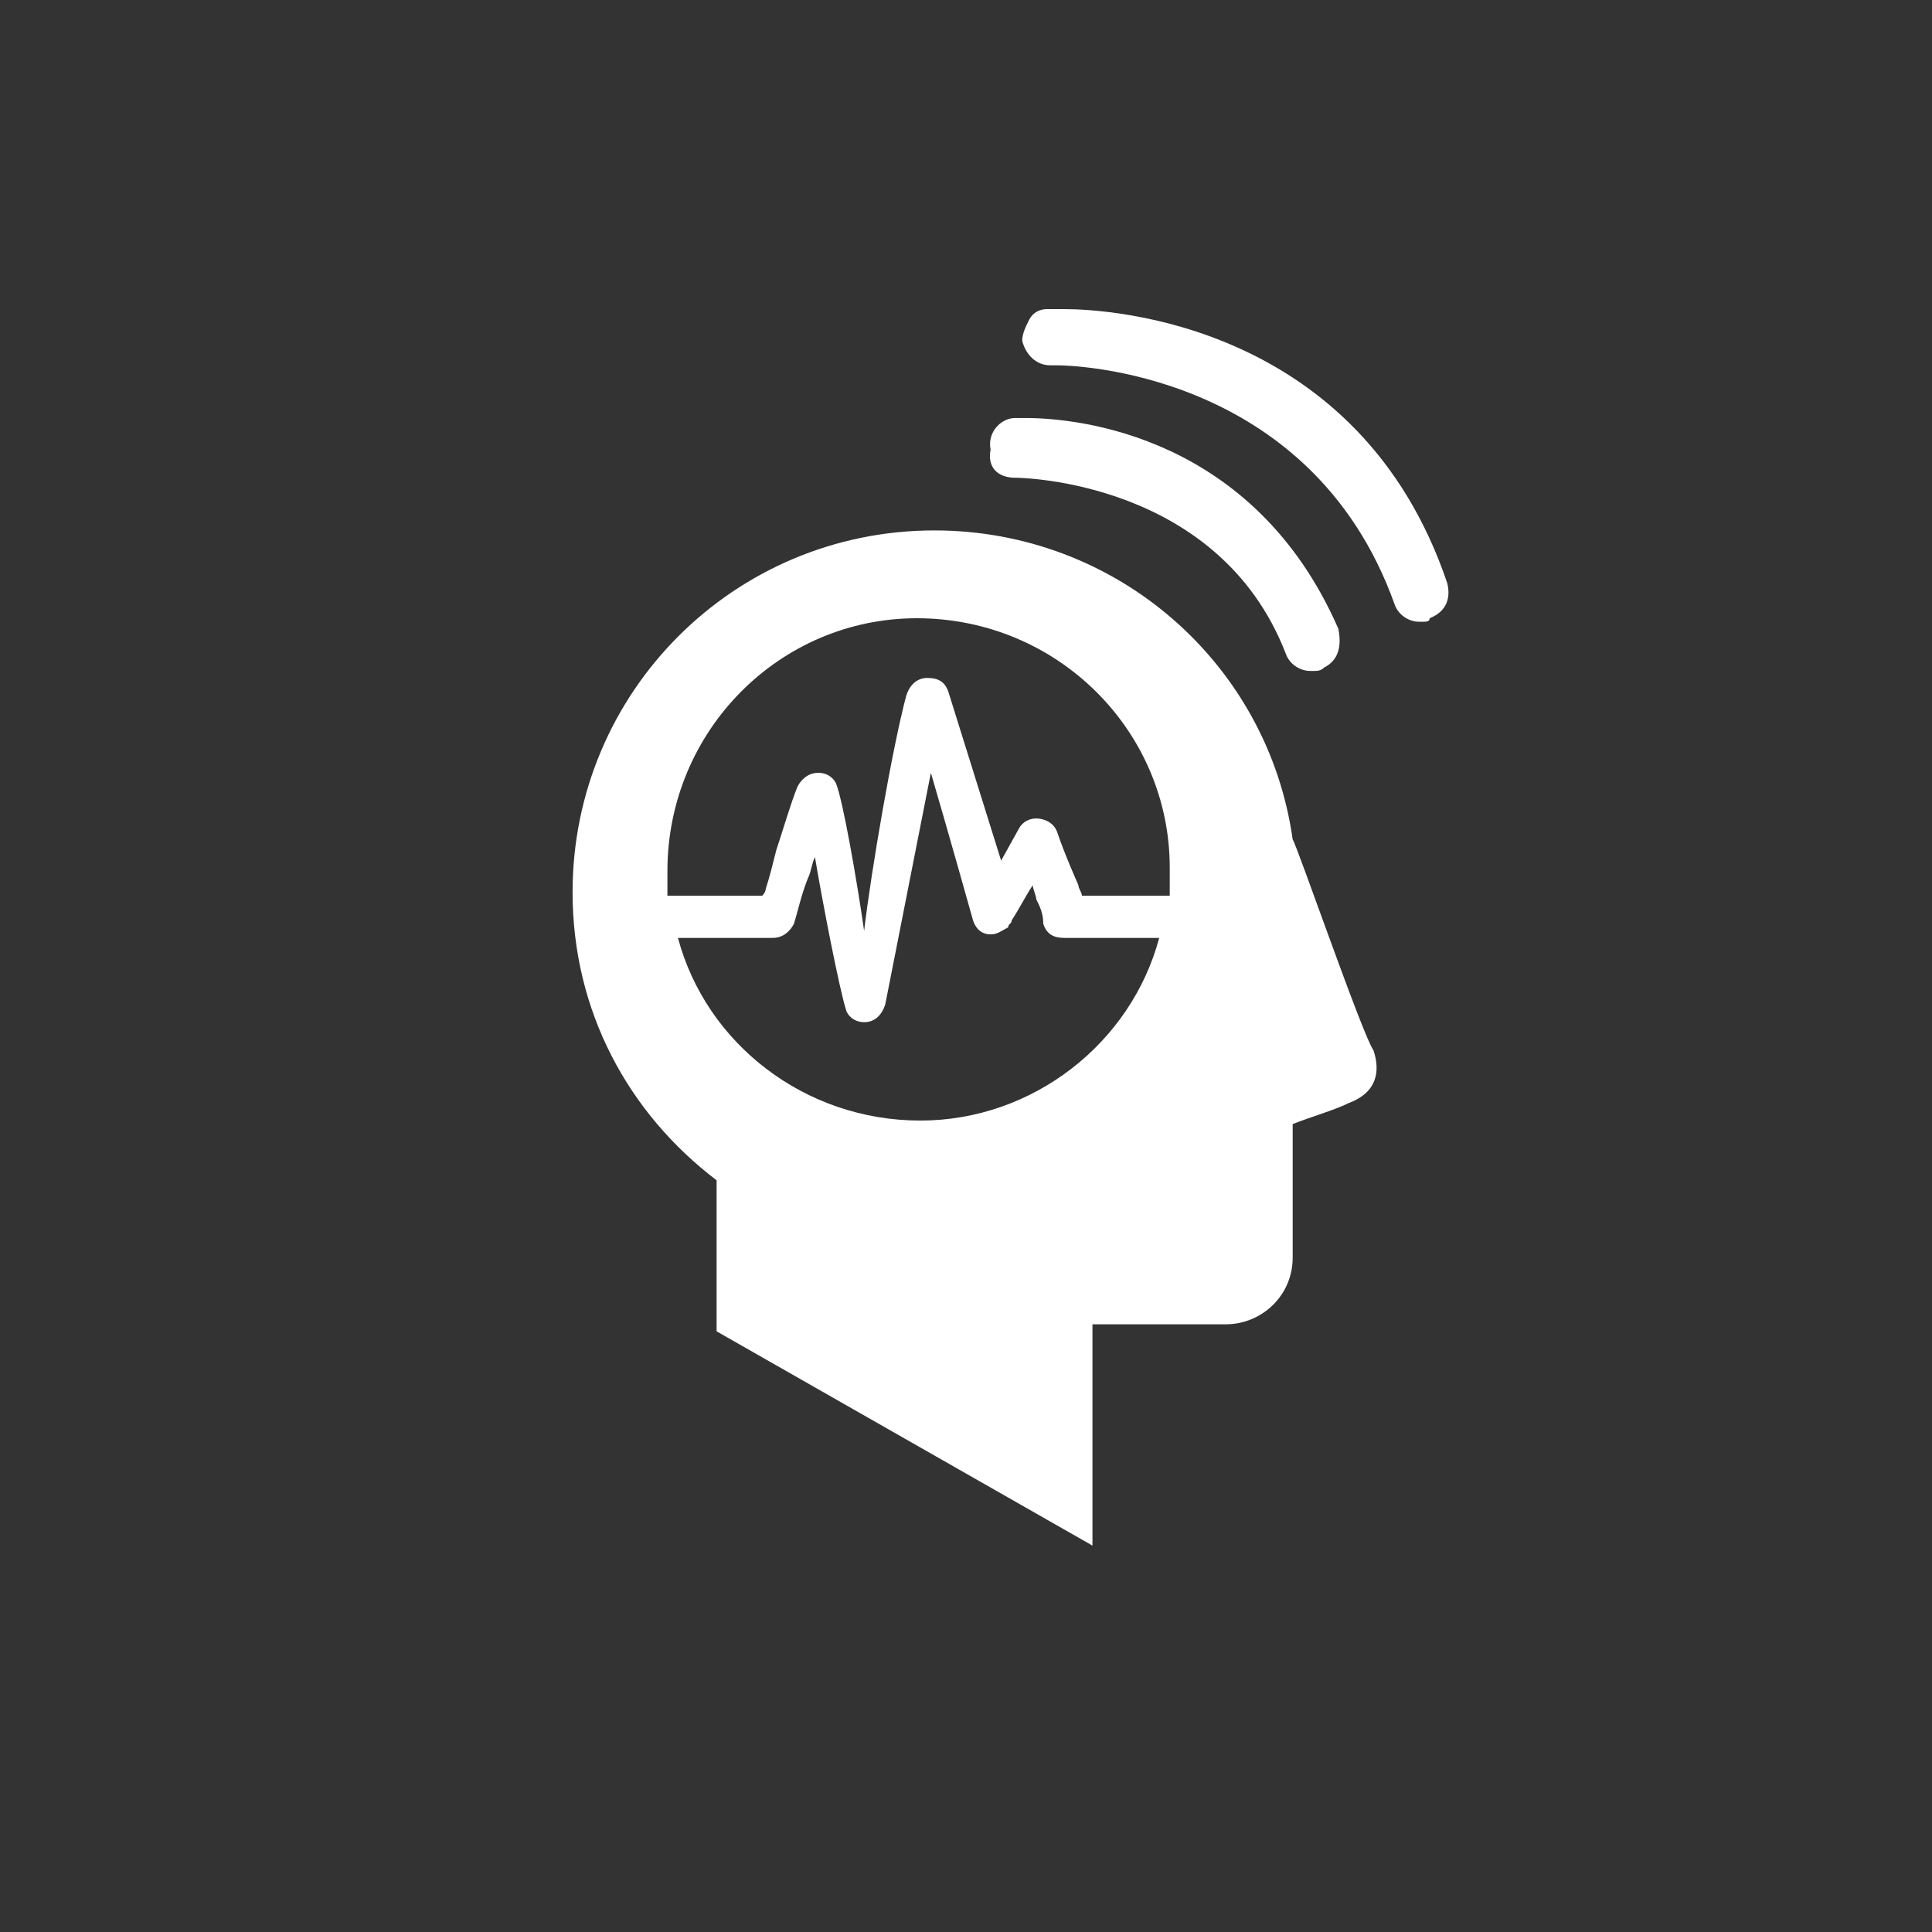 <?xml version="1.0" encoding="utf-8"?>
<!-- Generator: Adobe Illustrator 19.0.0, SVG Export Plug-In . SVG Version: 6.00 Build 0)  -->
<svg version="1.1" id="Capa_1" xmlns="http://www.w3.org/2000/svg" xmlns:xlink="http://www.w3.org/1999/xlink" x="0px" y="0px"
	 width="55px" height="55px" viewBox="0 0 55 55" style="enable-background:new 0 0 55 55;" xml:space="preserve">
<rect x="0" y="0" width="55" height="55" fill="#333333" stroke="none"/>
<style type="text/css">
	.st0{fill:none;}
	.st1{fill:#FFFFFF;}
</style>
<g>
	<rect class="st0" width="55" height="55"/>
	<g>
		<g>
			<path class="st1" d="M36.8,23.9c-0.7-5-5-8.8-10.2-8.8c-5.7,0-10.3,4.6-10.3,10.3c0,3.4,1.6,6.3,4.1,8.2l0,4.3L31.1,44l0-6.3
				l3.8,0c1,0,1.9-0.8,1.9-1.9l0-3.8c0.5-0.2,1.2-0.4,1.6-0.6c0.8-0.3,0.9-0.9,0.7-1.5C38.8,29.5,36.9,24,36.8,23.9z M26.1,17.6
				c4,0,7.2,3.2,7.2,7.1c0,0.3,0,0.5,0,0.8h-2.5c0-0.1-0.1-0.2-0.1-0.3c0,0-0.4-0.9-0.6-1.5c-0.1-0.3-0.4-0.4-0.6-0.4
				c-0.2,0-0.4,0.1-0.5,0.3l-0.5,0.9l-1.5-4.8c-0.1-0.3-0.3-0.4-0.6-0.4c-0.3,0-0.5,0.2-0.6,0.5c-0.4,1.5-1,5-1.2,6.7
				c-0.2-1.4-0.6-3.7-0.8-4.2c-0.1-0.2-0.3-0.3-0.5-0.3c-0.3,0-0.5,0.2-0.6,0.4c-0.2,0.5-0.4,1.2-0.6,1.8c-0.1,0.4-0.2,0.8-0.3,1.1
				c0,0.1-0.1,0.2-0.1,0.2H19c0-0.2,0-0.5,0-0.7C19,20.8,22.2,17.6,26.1,17.6z M26.2,31.9c-3.3,0-6.1-2.2-6.9-5.2H22
				c0.3,0,0.5-0.2,0.6-0.4c0.1-0.3,0.2-0.8,0.4-1.3c0.1-0.2,0.1-0.4,0.2-0.6c0.2,1.2,0.7,3.8,0.9,4.4c0.1,0.2,0.3,0.3,0.5,0.3
				c0.3,0,0.5-0.2,0.6-0.5l1.3-6.6c0.5,1.7,1.2,4.2,1.2,4.2c0.1,0.3,0.3,0.4,0.5,0.4c0.2,0,0.3-0.1,0.5-0.2l0,0
				c0-0.1,0.1-0.1,0.1-0.2c0.2-0.3,0.4-0.7,0.6-1l0,0c0,0.1,0.1,0.3,0.1,0.4c0.1,0.2,0.2,0.4,0.2,0.7c0.1,0.3,0.3,0.4,0.6,0.4H33
				C32.2,29.7,29.4,31.9,26.2,31.9z"/>
			<path class="st1" d="M28.9,13.6C28.9,13.6,28.9,13.6,28.9,13.6C28.9,13.6,28.9,13.6,28.9,13.6c0.2,0,5.8,0.1,7.7,5
				c0.1,0.3,0.4,0.5,0.7,0.5c0,0,0.1,0,0.1,0c0.1,0,0.2,0,0.3-0.1c0.4-0.2,0.5-0.6,0.4-1.1c-2.4-5.5-7.4-6-8.9-6c-0.2,0-0.3,0-0.3,0
				c-0.4,0-0.8,0.4-0.7,0.9C28.1,13.3,28.4,13.6,28.9,13.6z"/>
			<path class="st1" d="M41.2,16.6c-2.5-7.4-9.6-7.8-10.9-7.8c-0.2,0-0.4,0-0.5,0c-0.2,0-0.4,0.1-0.5,0.3c-0.1,0.2-0.2,0.4-0.2,0.6
				c0.1,0.4,0.4,0.7,0.8,0.7c0,0,0.1,0,0.1,0c0,0,0.1,0,0.1,0c0.3,0,7.2,0.1,9.6,6.8c0.1,0.3,0.4,0.5,0.7,0.5c0,0,0.1,0,0.1,0
				c0.1,0,0.2,0,0.2-0.1C41.2,17.4,41.3,17,41.2,16.6z"/>
		</g>
	</g>
</g>
</svg>
